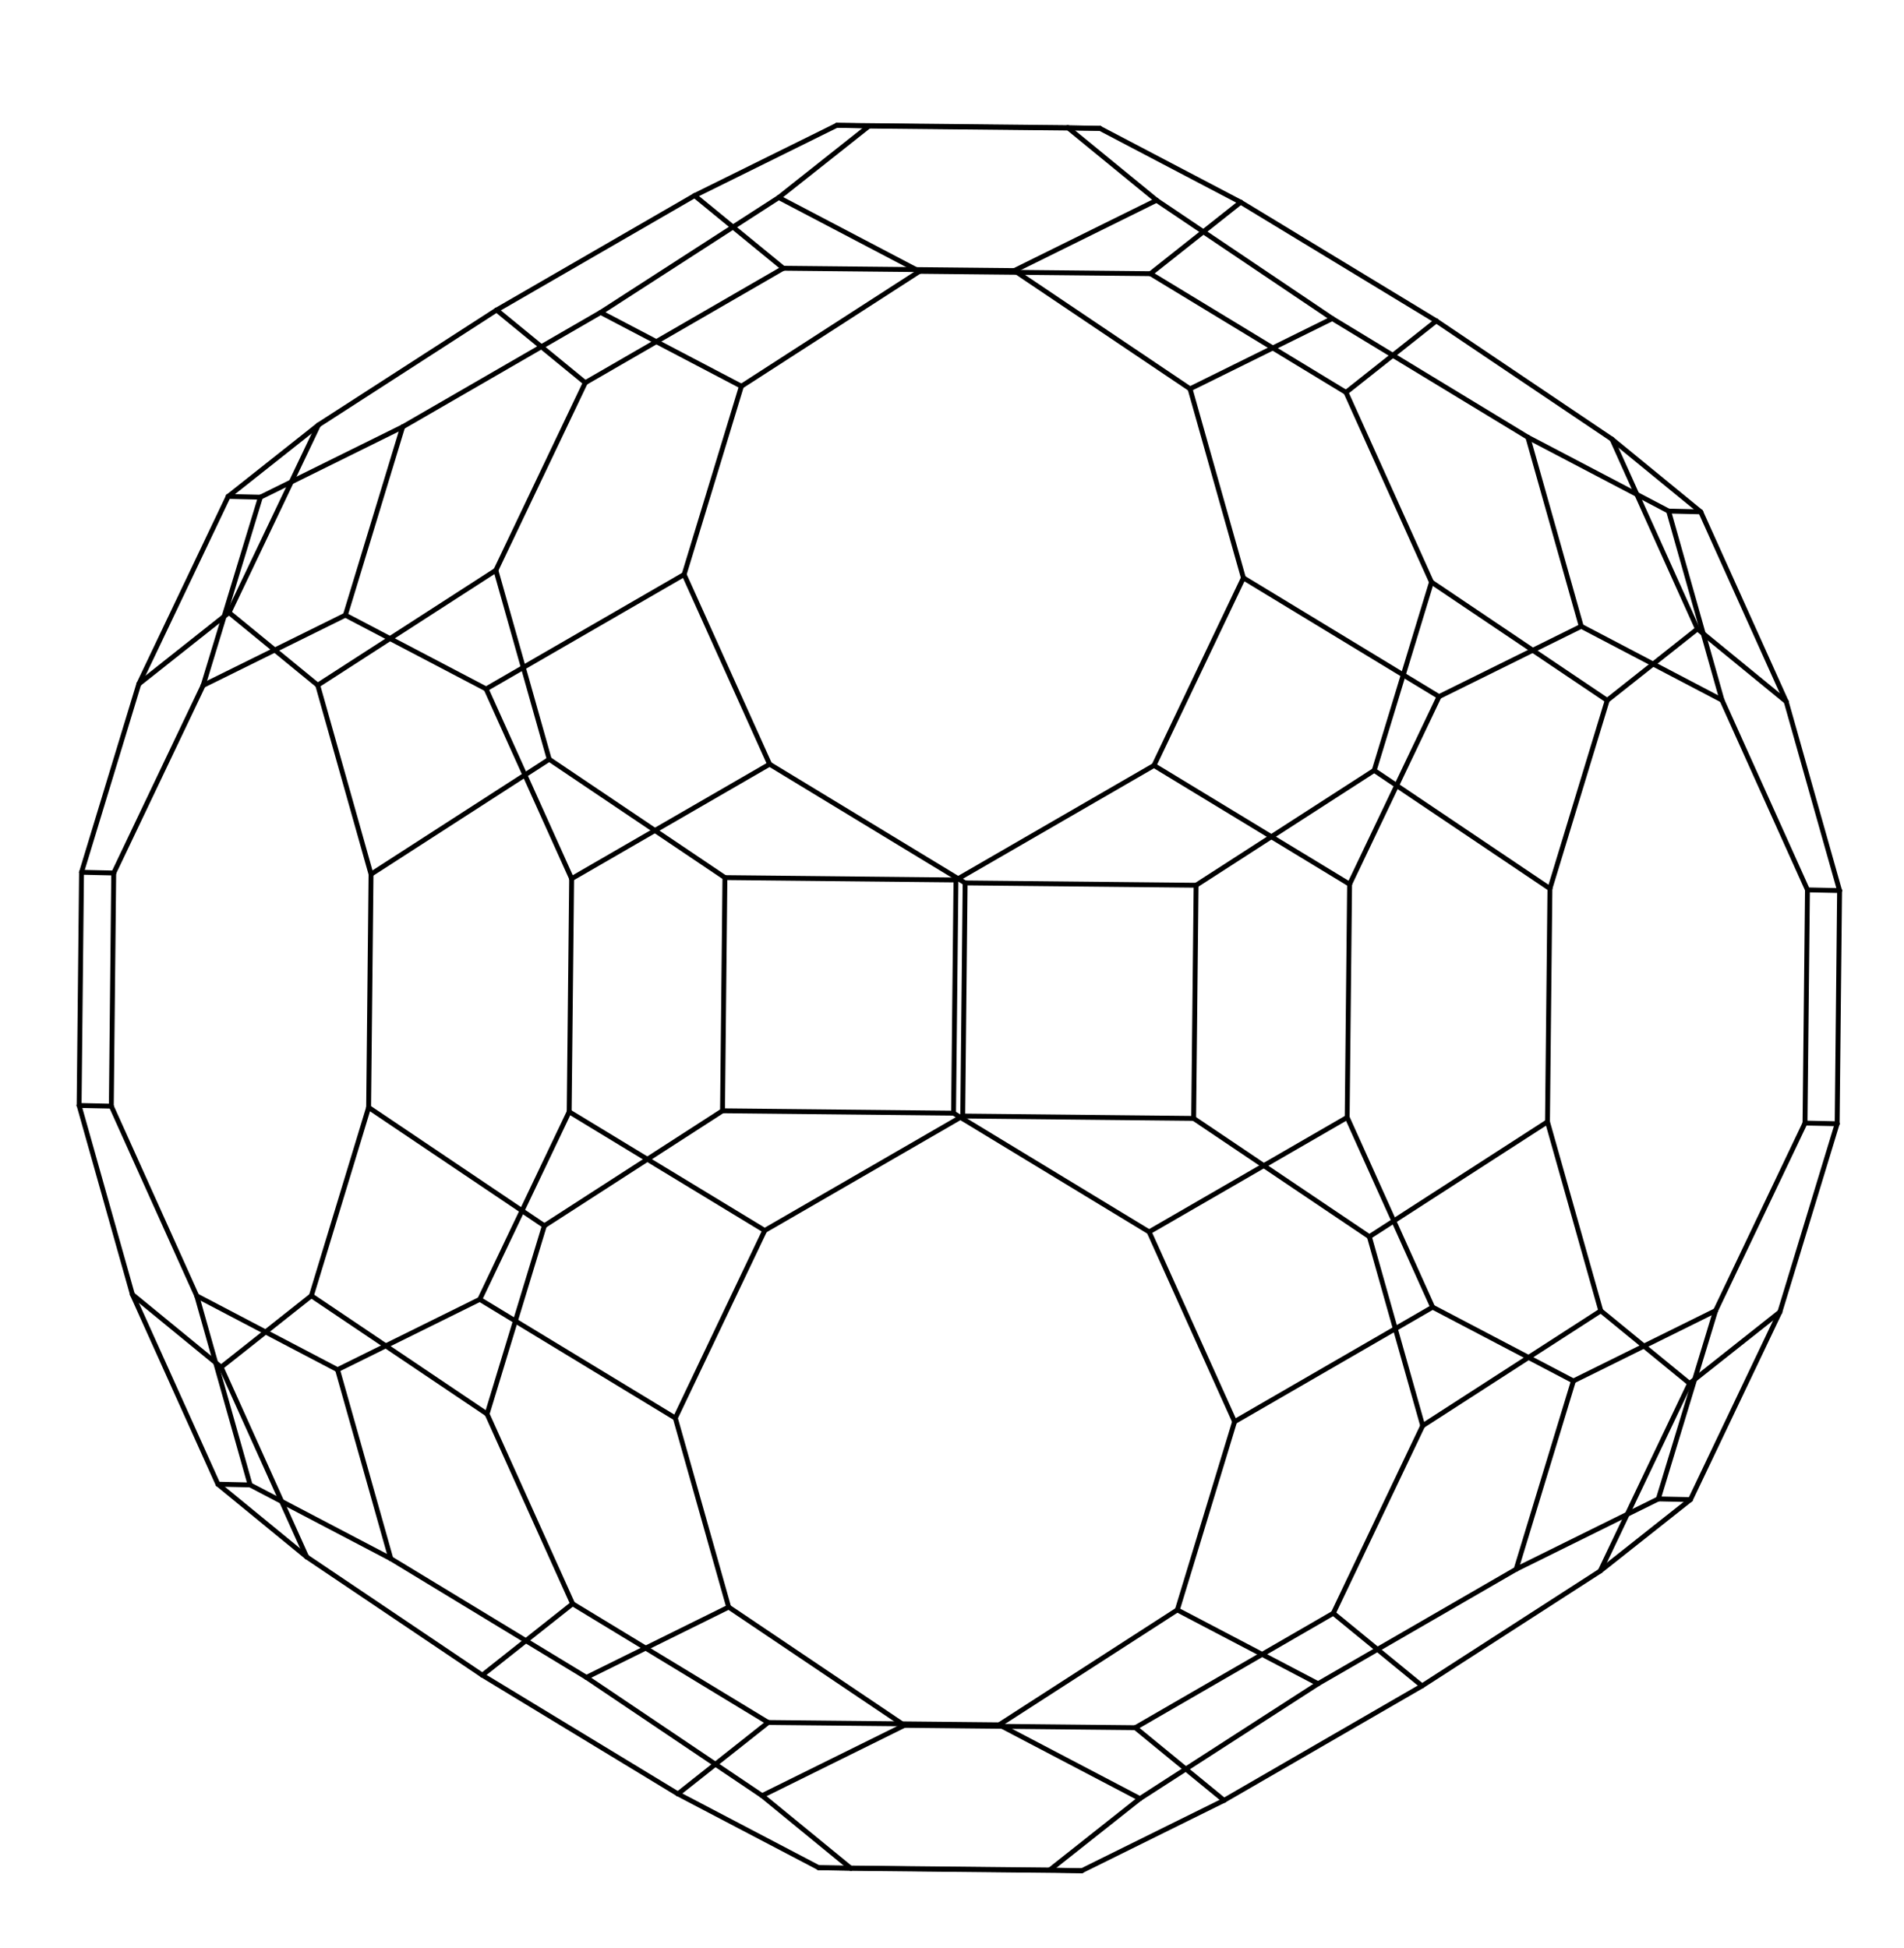 <?xml version="1.0" encoding="UTF-8"?>
<svg xmlns="http://www.w3.org/2000/svg" xmlns:xlink="http://www.w3.org/1999/xlink" width="195.25pt" height="199.75pt" viewBox="0 0 195.25 199.75" version="1.2">
<g id="surface1">
<path style="fill:none;stroke-width:5;stroke-linecap:round;stroke-linejoin:round;stroke:rgb(0%,0%,0%);stroke-opacity:1;stroke-miterlimit:10;" d="M 989.725 1086.944 L 789.192 1208.699 " transform="matrix(0.1,0,0,-0.1,0,199.243)"/>
<path style="fill:none;stroke-width:5;stroke-linecap:round;stroke-linejoin:round;stroke:rgb(0%,0%,0%);stroke-opacity:1;stroke-miterlimit:10;" d="M 1226.569 1084.552 L 989.725 1086.944 " transform="matrix(0.1,0,0,-0.1,0,199.243)"/>
<path style="fill:none;stroke-width:5;stroke-linecap:round;stroke-linejoin:round;stroke:rgb(0%,0%,0%);stroke-opacity:1;stroke-miterlimit:10;" d="M 989.725 1086.944 L 987.254 847.865 " transform="matrix(0.1,0,0,-0.1,0,199.243)"/>
<path style="fill:none;stroke-width:5;stroke-linecap:round;stroke-linejoin:round;stroke:rgb(0%,0%,0%);stroke-opacity:1;stroke-miterlimit:10;" d="M 987.254 847.865 L 1224.059 845.434 " transform="matrix(0.1,0,0,-0.1,0,199.243)"/>
<path style="fill:none;stroke-width:5;stroke-linecap:round;stroke-linejoin:round;stroke:rgb(0%,0%,0%);stroke-opacity:1;stroke-miterlimit:10;" d="M 784.212 730.463 L 987.254 847.865 " transform="matrix(0.1,0,0,-0.1,0,199.243)"/>
<path style="fill:none;stroke-width:5;stroke-linecap:round;stroke-linejoin:round;stroke:rgb(0%,0%,0%);stroke-opacity:1;stroke-miterlimit:10;" d="M 1409.221 1202.346 L 1226.569 1084.552 " transform="matrix(0.1,0,0,-0.1,0,199.243)"/>
<path style="fill:none;stroke-width:5;stroke-linecap:round;stroke-linejoin:round;stroke:rgb(0%,0%,0%);stroke-opacity:1;stroke-miterlimit:10;" d="M 1224.059 845.434 L 1226.569 1084.552 " transform="matrix(0.1,0,0,-0.1,0,199.243)"/>
<path style="fill:none;stroke-width:5;stroke-linecap:round;stroke-linejoin:round;stroke:rgb(0%,0%,0%);stroke-opacity:1;stroke-miterlimit:10;" d="M 1224.059 845.434 L 1404.241 724.11 " transform="matrix(0.1,0,0,-0.1,0,199.243)"/>
<path style="fill:none;stroke-width:5;stroke-linecap:round;stroke-linejoin:round;stroke:rgb(0%,0%,0%);stroke-opacity:1;stroke-miterlimit:10;" d="M 789.192 1208.699 L 701.552 1403.232 " transform="matrix(0.1,0,0,-0.1,0,199.243)"/>
<path style="fill:none;stroke-width:5;stroke-linecap:round;stroke-linejoin:round;stroke:rgb(0%,0%,0%);stroke-opacity:1;stroke-miterlimit:10;" d="M 586.188 1091.296 L 789.192 1208.699 " transform="matrix(0.1,0,0,-0.1,0,199.243)"/>
<path style="fill:none;stroke-width:5;stroke-linecap:round;stroke-linejoin:round;stroke:rgb(0%,0%,0%);stroke-opacity:1;stroke-miterlimit:10;" d="M 692.533 538.125 L 784.212 730.463 " transform="matrix(0.1,0,0,-0.1,0,199.243)"/>
<path style="fill:none;stroke-width:5;stroke-linecap:round;stroke-linejoin:round;stroke:rgb(0%,0%,0%);stroke-opacity:1;stroke-miterlimit:10;" d="M 784.212 730.463 L 583.679 852.218 " transform="matrix(0.1,0,0,-0.1,0,199.243)"/>
<path style="fill:none;stroke-width:5;stroke-linecap:round;stroke-linejoin:round;stroke:rgb(0%,0%,0%);stroke-opacity:1;stroke-miterlimit:10;" d="M 586.188 1091.296 L 583.679 852.218 " transform="matrix(0.1,0,0,-0.1,0,199.243)"/>
<path style="fill:none;stroke-width:5;stroke-linecap:round;stroke-linejoin:round;stroke:rgb(0%,0%,0%);stroke-opacity:1;stroke-miterlimit:10;" d="M 498.509 1285.869 L 586.188 1091.296 " transform="matrix(0.1,0,0,-0.1,0,199.243)"/>
<path style="fill:none;stroke-width:5;stroke-linecap:round;stroke-linejoin:round;stroke:rgb(0%,0%,0%);stroke-opacity:1;stroke-miterlimit:10;" d="M 583.679 852.218 L 492 659.841 " transform="matrix(0.1,0,0,-0.1,0,199.243)"/>
<path style="fill:none;stroke-width:5;stroke-linecap:round;stroke-linejoin:round;stroke:rgb(0%,0%,0%);stroke-opacity:1;stroke-miterlimit:10;" d="M 1467.961 1395.429 L 1409.221 1202.346 " transform="matrix(0.1,0,0,-0.1,0,199.243)"/>
<path style="fill:none;stroke-width:5;stroke-linecap:round;stroke-linejoin:round;stroke:rgb(0%,0%,0%);stroke-opacity:1;stroke-miterlimit:10;" d="M 1409.221 1202.346 L 1589.402 1081.101 " transform="matrix(0.1,0,0,-0.1,0,199.243)"/>
<path style="fill:none;stroke-width:5;stroke-linecap:round;stroke-linejoin:round;stroke:rgb(0%,0%,0%);stroke-opacity:1;stroke-miterlimit:10;" d="M 1404.241 724.11 L 1458.942 530.282 " transform="matrix(0.1,0,0,-0.1,0,199.243)"/>
<path style="fill:none;stroke-width:5;stroke-linecap:round;stroke-linejoin:round;stroke:rgb(0%,0%,0%);stroke-opacity:1;stroke-miterlimit:10;" d="M 1586.893 841.944 L 1404.241 724.11 " transform="matrix(0.1,0,0,-0.1,0,199.243)"/>
<path style="fill:none;stroke-width:5;stroke-linecap:round;stroke-linejoin:round;stroke:rgb(0%,0%,0%);stroke-opacity:1;stroke-miterlimit:10;" d="M 701.552 1403.232 L 760.292 1596.315 " transform="matrix(0.1,0,0,-0.1,0,199.243)"/>
<path style="fill:none;stroke-width:5;stroke-linecap:round;stroke-linejoin:round;stroke:rgb(0%,0%,0%);stroke-opacity:1;stroke-miterlimit:10;" d="M 701.552 1403.232 L 498.509 1285.869 " transform="matrix(0.1,0,0,-0.1,0,199.243)"/>
<path style="fill:none;stroke-width:5;stroke-linecap:round;stroke-linejoin:round;stroke:rgb(0%,0%,0%);stroke-opacity:1;stroke-miterlimit:10;" d="M 747.234 344.258 L 692.533 538.125 " transform="matrix(0.1,0,0,-0.1,0,199.243)"/>
<path style="fill:none;stroke-width:5;stroke-linecap:round;stroke-linejoin:round;stroke:rgb(0%,0%,0%);stroke-opacity:1;stroke-miterlimit:10;" d="M 492 659.841 L 692.533 538.125 " transform="matrix(0.1,0,0,-0.1,0,199.243)"/>
<path style="fill:none;stroke-width:5;stroke-linecap:round;stroke-linejoin:round;stroke:rgb(0%,0%,0%);stroke-opacity:1;stroke-miterlimit:10;" d="M 354.168 1361.549 L 498.509 1285.869 " transform="matrix(0.1,0,0,-0.1,0,199.243)"/>
<path style="fill:none;stroke-width:5;stroke-linecap:round;stroke-linejoin:round;stroke:rgb(0%,0%,0%);stroke-opacity:1;stroke-miterlimit:10;" d="M 492 659.841 L 346.129 587.729 " transform="matrix(0.1,0,0,-0.1,0,199.243)"/>
<path style="fill:none;stroke-width:5;stroke-linecap:round;stroke-linejoin:round;stroke:rgb(0%,0%,0%);stroke-opacity:1;stroke-miterlimit:10;" d="M 1589.402 1081.101 L 1648.143 1274.145 " transform="matrix(0.1,0,0,-0.1,0,199.243)"/>
<path style="fill:none;stroke-width:5;stroke-linecap:round;stroke-linejoin:round;stroke:rgb(0%,0%,0%);stroke-opacity:1;stroke-miterlimit:10;" d="M 1586.893 841.944 L 1589.402 1081.101 " transform="matrix(0.1,0,0,-0.1,0,199.243)"/>
<path style="fill:none;stroke-width:5;stroke-linecap:round;stroke-linejoin:round;stroke:rgb(0%,0%,0%);stroke-opacity:1;stroke-miterlimit:10;" d="M 1641.594 648.116 L 1586.893 841.944 " transform="matrix(0.1,0,0,-0.1,0,199.243)"/>
<path style="fill:none;stroke-width:5;stroke-linecap:round;stroke-linejoin:round;stroke:rgb(0%,0%,0%);stroke-opacity:1;stroke-miterlimit:10;" d="M 1380.282 1590.002 L 1467.961 1395.429 " transform="matrix(0.1,0,0,-0.1,0,199.243)"/>
<path style="fill:none;stroke-width:5;stroke-linecap:round;stroke-linejoin:round;stroke:rgb(0%,0%,0%);stroke-opacity:1;stroke-miterlimit:10;" d="M 1648.143 1274.145 L 1467.961 1395.429 " transform="matrix(0.1,0,0,-0.1,0,199.243)"/>
<path style="fill:none;stroke-width:5;stroke-linecap:round;stroke-linejoin:round;stroke:rgb(0%,0%,0%);stroke-opacity:1;stroke-miterlimit:10;" d="M 1458.942 530.282 L 1367.263 337.945 " transform="matrix(0.1,0,0,-0.1,0,199.243)"/>
<path style="fill:none;stroke-width:5;stroke-linecap:round;stroke-linejoin:round;stroke:rgb(0%,0%,0%);stroke-opacity:1;stroke-miterlimit:10;" d="M 1458.942 530.282 L 1641.594 648.116 " transform="matrix(0.1,0,0,-0.1,0,199.243)"/>
<path style="fill:none;stroke-width:5;stroke-linecap:round;stroke-linejoin:round;stroke:rgb(0%,0%,0%);stroke-opacity:1;stroke-miterlimit:10;" d="M 760.292 1596.315 L 942.905 1714.149 " transform="matrix(0.1,0,0,-0.1,0,199.243)"/>
<path style="fill:none;stroke-width:5;stroke-linecap:round;stroke-linejoin:round;stroke:rgb(0%,0%,0%);stroke-opacity:1;stroke-miterlimit:10;" d="M 615.951 1671.995 L 760.292 1596.315 " transform="matrix(0.1,0,0,-0.1,0,199.243)"/>
<path style="fill:none;stroke-width:5;stroke-linecap:round;stroke-linejoin:round;stroke:rgb(0%,0%,0%);stroke-opacity:1;stroke-miterlimit:10;" d="M 927.377 222.974 L 747.234 344.258 " transform="matrix(0.1,0,0,-0.1,0,199.243)"/>
<path style="fill:none;stroke-width:5;stroke-linecap:round;stroke-linejoin:round;stroke:rgb(0%,0%,0%);stroke-opacity:1;stroke-miterlimit:10;" d="M 747.234 344.258 L 601.364 272.146 " transform="matrix(0.1,0,0,-0.1,0,199.243)"/>
<path style="fill:none;stroke-width:5;stroke-linecap:round;stroke-linejoin:round;stroke:rgb(0%,0%,0%);stroke-opacity:1;stroke-miterlimit:10;" d="M 1648.143 1274.145 L 1740.684 1347.433 " transform="matrix(0.1,0,0,-0.1,0,199.243)"/>
<path style="fill:none;stroke-width:5;stroke-linecap:round;stroke-linejoin:round;stroke:rgb(0%,0%,0%);stroke-opacity:1;stroke-miterlimit:10;" d="M 1732.646 573.612 L 1641.594 648.116 " transform="matrix(0.1,0,0,-0.1,0,199.243)"/>
<path style="fill:none;stroke-width:5;stroke-linecap:round;stroke-linejoin:round;stroke:rgb(0%,0%,0%);stroke-opacity:1;stroke-miterlimit:10;" d="M 1179.749 1711.757 L 1380.282 1590.002 " transform="matrix(0.1,0,0,-0.1,0,199.243)"/>
<path style="fill:none;stroke-width:5;stroke-linecap:round;stroke-linejoin:round;stroke:rgb(0%,0%,0%);stroke-opacity:1;stroke-miterlimit:10;" d="M 1380.282 1590.002 L 1472.863 1663.329 " transform="matrix(0.1,0,0,-0.1,0,199.243)"/>
<path style="fill:none;stroke-width:5;stroke-linecap:round;stroke-linejoin:round;stroke:rgb(0%,0%,0%);stroke-opacity:1;stroke-miterlimit:10;" d="M 1367.263 337.945 L 1164.26 220.582 " transform="matrix(0.1,0,0,-0.1,0,199.243)"/>
<path style="fill:none;stroke-width:5;stroke-linecap:round;stroke-linejoin:round;stroke:rgb(0%,0%,0%);stroke-opacity:1;stroke-miterlimit:10;" d="M 1458.275 263.441 L 1367.263 337.945 " transform="matrix(0.1,0,0,-0.1,0,199.243)"/>
<path style="fill:none;stroke-width:5;stroke-linecap:round;stroke-linejoin:round;stroke:rgb(0%,0%,0%);stroke-opacity:1;stroke-miterlimit:10;" d="M 208.297 1289.477 L 354.168 1361.549 " transform="matrix(0.1,0,0,-0.1,0,199.243)"/>
<path style="fill:none;stroke-width:5;stroke-linecap:round;stroke-linejoin:round;stroke:rgb(0%,0%,0%);stroke-opacity:1;stroke-miterlimit:10;" d="M 354.168 1361.549 L 412.908 1554.632 " transform="matrix(0.1,0,0,-0.1,0,199.243)"/>
<path style="fill:none;stroke-width:5;stroke-linecap:round;stroke-linejoin:round;stroke:rgb(0%,0%,0%);stroke-opacity:1;stroke-miterlimit:10;" d="M 346.129 587.729 L 201.788 663.409 " transform="matrix(0.1,0,0,-0.1,0,199.243)"/>
<path style="fill:none;stroke-width:5;stroke-linecap:round;stroke-linejoin:round;stroke:rgb(0%,0%,0%);stroke-opacity:1;stroke-miterlimit:10;" d="M 400.791 393.901 L 346.129 587.729 " transform="matrix(0.1,0,0,-0.1,0,199.243)"/>
<path style="fill:none;stroke-width:5;stroke-linecap:round;stroke-linejoin:round;stroke:rgb(0%,0%,0%);stroke-opacity:1;stroke-miterlimit:10;" d="M 942.905 1714.149 L 1179.749 1711.757 " transform="matrix(0.1,0,0,-0.1,0,199.243)"/>
<path style="fill:none;stroke-width:5;stroke-linecap:round;stroke-linejoin:round;stroke:rgb(0%,0%,0%);stroke-opacity:1;stroke-miterlimit:10;" d="M 942.905 1714.149 L 798.603 1789.868 " transform="matrix(0.1,0,0,-0.1,0,199.243)"/>
<path style="fill:none;stroke-width:5;stroke-linecap:round;stroke-linejoin:round;stroke:rgb(0%,0%,0%);stroke-opacity:1;stroke-miterlimit:10;" d="M 1164.26 220.582 L 927.377 222.974 " transform="matrix(0.1,0,0,-0.1,0,199.243)"/>
<path style="fill:none;stroke-width:5;stroke-linecap:round;stroke-linejoin:round;stroke:rgb(0%,0%,0%);stroke-opacity:1;stroke-miterlimit:10;" d="M 781.545 150.862 L 927.377 222.974 " transform="matrix(0.1,0,0,-0.1,0,199.243)"/>
<path style="fill:none;stroke-width:5;stroke-linecap:round;stroke-linejoin:round;stroke:rgb(0%,0%,0%);stroke-opacity:1;stroke-miterlimit:10;" d="M 1272.29 1785.045 L 1179.749 1711.757 " transform="matrix(0.1,0,0,-0.1,0,199.243)"/>
<path style="fill:none;stroke-width:5;stroke-linecap:round;stroke-linejoin:round;stroke:rgb(0%,0%,0%);stroke-opacity:1;stroke-miterlimit:10;" d="M 1164.26 220.582 L 1255.233 146.039 " transform="matrix(0.1,0,0,-0.1,0,199.243)"/>
<path style="fill:none;stroke-width:5;stroke-linecap:round;stroke-linejoin:round;stroke:rgb(0%,0%,0%);stroke-opacity:1;stroke-miterlimit:10;" d="M 615.951 1671.995 L 412.908 1554.632 " transform="matrix(0.1,0,0,-0.1,0,199.243)"/>
<path style="fill:none;stroke-width:5;stroke-linecap:round;stroke-linejoin:round;stroke:rgb(0%,0%,0%);stroke-opacity:1;stroke-miterlimit:10;" d="M 798.603 1789.868 L 615.951 1671.995 " transform="matrix(0.1,0,0,-0.1,0,199.243)"/>
<path style="fill:none;stroke-width:5;stroke-linecap:round;stroke-linejoin:round;stroke:rgb(0%,0%,0%);stroke-opacity:1;stroke-miterlimit:10;" d="M 601.364 272.146 L 781.545 150.862 " transform="matrix(0.1,0,0,-0.1,0,199.243)"/>
<path style="fill:none;stroke-width:5;stroke-linecap:round;stroke-linejoin:round;stroke:rgb(0%,0%,0%);stroke-opacity:1;stroke-miterlimit:10;" d="M 400.791 393.901 L 601.364 272.146 " transform="matrix(0.1,0,0,-0.1,0,199.243)"/>
<path style="fill:none;stroke-width:5;stroke-linecap:round;stroke-linejoin:round;stroke:rgb(0%,0%,0%);stroke-opacity:1;stroke-miterlimit:10;" d="M 412.908 1554.632 L 267.037 1482.52 " transform="matrix(0.1,0,0,-0.1,0,199.243)"/>
<path style="fill:none;stroke-width:5;stroke-linecap:round;stroke-linejoin:round;stroke:rgb(0%,0%,0%);stroke-opacity:1;stroke-miterlimit:10;" d="M 256.489 469.542 L 400.791 393.901 " transform="matrix(0.1,0,0,-0.1,0,199.243)"/>
<path style="fill:none;stroke-width:5;stroke-linecap:round;stroke-linejoin:round;stroke:rgb(0%,0%,0%);stroke-opacity:1;stroke-miterlimit:10;" d="M 116.618 1097.1 L 208.297 1289.477 " transform="matrix(0.1,0,0,-0.1,0,199.243)"/>
<path style="fill:none;stroke-width:5;stroke-linecap:round;stroke-linejoin:round;stroke:rgb(0%,0%,0%);stroke-opacity:1;stroke-miterlimit:10;" d="M 267.037 1482.52 L 208.297 1289.477 " transform="matrix(0.1,0,0,-0.1,0,199.243)"/>
<path style="fill:none;stroke-width:5;stroke-linecap:round;stroke-linejoin:round;stroke:rgb(0%,0%,0%);stroke-opacity:1;stroke-miterlimit:10;" d="M 201.788 663.409 L 114.148 857.982 " transform="matrix(0.1,0,0,-0.1,0,199.243)"/>
<path style="fill:none;stroke-width:5;stroke-linecap:round;stroke-linejoin:round;stroke:rgb(0%,0%,0%);stroke-opacity:1;stroke-miterlimit:10;" d="M 201.788 663.409 L 256.489 469.542 " transform="matrix(0.1,0,0,-0.1,0,199.243)"/>
<path style="fill:none;stroke-width:5;stroke-linecap:round;stroke-linejoin:round;stroke:rgb(0%,0%,0%);stroke-opacity:1;stroke-miterlimit:10;" d="M 891.144 1863.156 L 798.603 1789.868 " transform="matrix(0.1,0,0,-0.1,0,199.243)"/>
<path style="fill:none;stroke-width:5;stroke-linecap:round;stroke-linejoin:round;stroke:rgb(0%,0%,0%);stroke-opacity:1;stroke-miterlimit:10;" d="M 781.545 150.862 L 872.558 76.319 " transform="matrix(0.1,0,0,-0.1,0,199.243)"/>
<path style="fill:none;stroke-width:5;stroke-linecap:round;stroke-linejoin:round;stroke:rgb(0%,0%,0%);stroke-opacity:1;stroke-miterlimit:10;" d="M 1740.684 1347.433 L 1831.697 1272.929 " transform="matrix(0.1,0,0,-0.1,0,199.243)"/>
<path style="fill:none;stroke-width:5;stroke-linecap:round;stroke-linejoin:round;stroke:rgb(0%,0%,0%);stroke-opacity:1;stroke-miterlimit:10;" d="M 1653.044 1542.005 L 1740.684 1347.433 " transform="matrix(0.1,0,0,-0.1,0,199.243)"/>
<path style="fill:none;stroke-width:5;stroke-linecap:round;stroke-linejoin:round;stroke:rgb(0%,0%,0%);stroke-opacity:1;stroke-miterlimit:10;" d="M 1825.187 646.861 L 1732.646 573.612 " transform="matrix(0.1,0,0,-0.1,0,199.243)"/>
<path style="fill:none;stroke-width:5;stroke-linecap:round;stroke-linejoin:round;stroke:rgb(0%,0%,0%);stroke-opacity:1;stroke-miterlimit:10;" d="M 1732.646 573.612 L 1640.967 381.236 " transform="matrix(0.1,0,0,-0.1,0,199.243)"/>
<path style="fill:none;stroke-width:5;stroke-linecap:round;stroke-linejoin:round;stroke:rgb(0%,0%,0%);stroke-opacity:1;stroke-miterlimit:10;" d="M 1472.863 1663.329 L 1272.29 1785.045 " transform="matrix(0.1,0,0,-0.1,0,199.243)"/>
<path style="fill:none;stroke-width:5;stroke-linecap:round;stroke-linejoin:round;stroke:rgb(0%,0%,0%);stroke-opacity:1;stroke-miterlimit:10;" d="M 1653.044 1542.005 L 1472.863 1663.329 " transform="matrix(0.1,0,0,-0.1,0,199.243)"/>
<path style="fill:none;stroke-width:5;stroke-linecap:round;stroke-linejoin:round;stroke:rgb(0%,0%,0%);stroke-opacity:1;stroke-miterlimit:10;" d="M 1458.275 263.441 L 1640.967 381.236 " transform="matrix(0.1,0,0,-0.1,0,199.243)"/>
<path style="fill:none;stroke-width:5;stroke-linecap:round;stroke-linejoin:round;stroke:rgb(0%,0%,0%);stroke-opacity:1;stroke-miterlimit:10;" d="M 1255.233 146.039 L 1458.275 263.441 " transform="matrix(0.1,0,0,-0.1,0,199.243)"/>
<path style="fill:none;stroke-width:5;stroke-linecap:round;stroke-linejoin:round;stroke:rgb(0%,0%,0%);stroke-opacity:1;stroke-miterlimit:10;" d="M 1272.29 1785.045 L 1127.988 1860.764 " transform="matrix(0.1,0,0,-0.1,0,199.243)"/>
<path style="fill:none;stroke-width:5;stroke-linecap:round;stroke-linejoin:round;stroke:rgb(0%,0%,0%);stroke-opacity:1;stroke-miterlimit:10;" d="M 1109.362 73.888 L 1255.233 146.039 " transform="matrix(0.1,0,0,-0.1,0,199.243)"/>
<path style="fill:none;stroke-width:5;stroke-linecap:round;stroke-linejoin:round;stroke:rgb(0%,0%,0%);stroke-opacity:1;stroke-miterlimit:10;" d="M 114.148 857.982 L 116.618 1097.1 " transform="matrix(0.1,0,0,-0.1,0,199.243)"/>
<path style="fill:none;stroke-width:5;stroke-linecap:round;stroke-linejoin:round;stroke:rgb(0%,0%,0%);stroke-opacity:1;stroke-miterlimit:10;" d="M 116.618 1097.1 L 83.601 1097.845 " transform="matrix(0.1,0,0,-0.1,0,199.243)"/>
<path style="fill:none;stroke-width:5;stroke-linecap:round;stroke-linejoin:round;stroke:rgb(0%,0%,0%);stroke-opacity:1;stroke-miterlimit:10;" d="M 81.131 858.688 L 114.148 857.982 " transform="matrix(0.1,0,0,-0.1,0,199.243)"/>
<path style="fill:none;stroke-width:5;stroke-linecap:round;stroke-linejoin:round;stroke:rgb(0%,0%,0%);stroke-opacity:1;stroke-miterlimit:10;" d="M 1744.056 1467.502 L 1653.044 1542.005 " transform="matrix(0.1,0,0,-0.1,0,199.243)"/>
<path style="fill:none;stroke-width:5;stroke-linecap:round;stroke-linejoin:round;stroke:rgb(0%,0%,0%);stroke-opacity:1;stroke-miterlimit:10;" d="M 1640.967 381.236 L 1733.508 454.485 " transform="matrix(0.1,0,0,-0.1,0,199.243)"/>
<path style="fill:none;stroke-width:5;stroke-linecap:round;stroke-linejoin:round;stroke:rgb(0%,0%,0%);stroke-opacity:1;stroke-miterlimit:10;" d="M 267.037 1482.52 L 234.02 1483.304 " transform="matrix(0.1,0,0,-0.1,0,199.243)"/>
<path style="fill:none;stroke-width:5;stroke-linecap:round;stroke-linejoin:round;stroke:rgb(0%,0%,0%);stroke-opacity:1;stroke-miterlimit:10;" d="M 223.472 470.287 L 256.489 469.542 " transform="matrix(0.1,0,0,-0.1,0,199.243)"/>
<path style="fill:none;stroke-width:5;stroke-linecap:round;stroke-linejoin:round;stroke:rgb(0%,0%,0%);stroke-opacity:1;stroke-miterlimit:10;" d="M 858.167 1863.94 L 891.144 1863.156 " transform="matrix(0.1,0,0,-0.1,0,199.243)"/>
<path style="fill:none;stroke-width:5;stroke-linecap:round;stroke-linejoin:round;stroke:rgb(0%,0%,0%);stroke-opacity:1;stroke-miterlimit:10;" d="M 891.144 1863.156 L 1127.988 1860.764 " transform="matrix(0.1,0,0,-0.1,0,199.243)"/>
<path style="fill:none;stroke-width:5;stroke-linecap:round;stroke-linejoin:round;stroke:rgb(0%,0%,0%);stroke-opacity:1;stroke-miterlimit:10;" d="M 872.558 76.319 L 839.58 76.985 " transform="matrix(0.1,0,0,-0.1,0,199.243)"/>
<path style="fill:none;stroke-width:5;stroke-linecap:round;stroke-linejoin:round;stroke:rgb(0%,0%,0%);stroke-opacity:1;stroke-miterlimit:10;" d="M 1109.362 73.888 L 872.558 76.319 " transform="matrix(0.1,0,0,-0.1,0,199.243)"/>
<path style="fill:none;stroke-width:5;stroke-linecap:round;stroke-linejoin:round;stroke:rgb(0%,0%,0%);stroke-opacity:1;stroke-miterlimit:10;" d="M 1831.697 1272.929 L 1886.437 1079.101 " transform="matrix(0.1,0,0,-0.1,0,199.243)"/>
<path style="fill:none;stroke-width:5;stroke-linecap:round;stroke-linejoin:round;stroke:rgb(0%,0%,0%);stroke-opacity:1;stroke-miterlimit:10;" d="M 1831.697 1272.929 L 1744.056 1467.502 " transform="matrix(0.1,0,0,-0.1,0,199.243)"/>
<path style="fill:none;stroke-width:5;stroke-linecap:round;stroke-linejoin:round;stroke:rgb(0%,0%,0%);stroke-opacity:1;stroke-miterlimit:10;" d="M 1883.967 839.944 L 1825.187 646.861 " transform="matrix(0.1,0,0,-0.1,0,199.243)"/>
<path style="fill:none;stroke-width:5;stroke-linecap:round;stroke-linejoin:round;stroke:rgb(0%,0%,0%);stroke-opacity:1;stroke-miterlimit:10;" d="M 1733.508 454.485 L 1825.187 646.861 " transform="matrix(0.1,0,0,-0.1,0,199.243)"/>
<path style="fill:none;stroke-width:5;stroke-linecap:round;stroke-linejoin:round;stroke:rgb(0%,0%,0%);stroke-opacity:1;stroke-miterlimit:10;" d="M 1127.988 1860.764 L 1095.01 1861.509 " transform="matrix(0.1,0,0,-0.1,0,199.243)"/>
<path style="fill:none;stroke-width:5;stroke-linecap:round;stroke-linejoin:round;stroke:rgb(0%,0%,0%);stroke-opacity:1;stroke-miterlimit:10;" d="M 1076.424 74.593 L 1109.362 73.888 " transform="matrix(0.1,0,0,-0.1,0,199.243)"/>
<path style="fill:none;stroke-width:5;stroke-linecap:round;stroke-linejoin:round;stroke:rgb(0%,0%,0%);stroke-opacity:1;stroke-miterlimit:10;" d="M 1711.118 1468.286 L 1744.056 1467.502 " transform="matrix(0.1,0,0,-0.1,0,199.243)"/>
<path style="fill:none;stroke-width:5;stroke-linecap:round;stroke-linejoin:round;stroke:rgb(0%,0%,0%);stroke-opacity:1;stroke-miterlimit:10;" d="M 1733.508 454.485 L 1700.57 455.19 " transform="matrix(0.1,0,0,-0.1,0,199.243)"/>
<path style="fill:none;stroke-width:5;stroke-linecap:round;stroke-linejoin:round;stroke:rgb(0%,0%,0%);stroke-opacity:1;stroke-miterlimit:10;" d="M 83.601 1097.845 L 81.131 858.688 " transform="matrix(0.1,0,0,-0.1,0,199.243)"/>
<path style="fill:none;stroke-width:5;stroke-linecap:round;stroke-linejoin:round;stroke:rgb(0%,0%,0%);stroke-opacity:1;stroke-miterlimit:10;" d="M 142.342 1290.927 L 83.601 1097.845 " transform="matrix(0.1,0,0,-0.1,0,199.243)"/>
<path style="fill:none;stroke-width:5;stroke-linecap:round;stroke-linejoin:round;stroke:rgb(0%,0%,0%);stroke-opacity:1;stroke-miterlimit:10;" d="M 81.131 858.688 L 135.793 664.821 " transform="matrix(0.1,0,0,-0.1,0,199.243)"/>
<path style="fill:none;stroke-width:5;stroke-linecap:round;stroke-linejoin:round;stroke:rgb(0%,0%,0%);stroke-opacity:1;stroke-miterlimit:10;" d="M 1886.437 1079.101 L 1883.967 839.944 " transform="matrix(0.1,0,0,-0.1,0,199.243)"/>
<path style="fill:none;stroke-width:5;stroke-linecap:round;stroke-linejoin:round;stroke:rgb(0%,0%,0%);stroke-opacity:1;stroke-miterlimit:10;" d="M 1853.499 1079.807 L 1886.437 1079.101 " transform="matrix(0.1,0,0,-0.1,0,199.243)"/>
<path style="fill:none;stroke-width:5;stroke-linecap:round;stroke-linejoin:round;stroke:rgb(0%,0%,0%);stroke-opacity:1;stroke-miterlimit:10;" d="M 1883.967 839.944 L 1850.989 840.65 " transform="matrix(0.1,0,0,-0.1,0,199.243)"/>
<path style="fill:none;stroke-width:5;stroke-linecap:round;stroke-linejoin:round;stroke:rgb(0%,0%,0%);stroke-opacity:1;stroke-miterlimit:10;" d="M 234.02 1483.304 L 326.562 1556.593 " transform="matrix(0.1,0,0,-0.1,0,199.243)"/>
<path style="fill:none;stroke-width:5;stroke-linecap:round;stroke-linejoin:round;stroke:rgb(0%,0%,0%);stroke-opacity:1;stroke-miterlimit:10;" d="M 142.342 1290.927 L 234.02 1483.304 " transform="matrix(0.1,0,0,-0.1,0,199.243)"/>
<path style="fill:none;stroke-width:5;stroke-linecap:round;stroke-linejoin:round;stroke:rgb(0%,0%,0%);stroke-opacity:1;stroke-miterlimit:10;" d="M 314.445 395.744 L 223.472 470.287 " transform="matrix(0.1,0,0,-0.1,0,199.243)"/>
<path style="fill:none;stroke-width:5;stroke-linecap:round;stroke-linejoin:round;stroke:rgb(0%,0%,0%);stroke-opacity:1;stroke-miterlimit:10;" d="M 223.472 470.287 L 135.793 664.821 " transform="matrix(0.1,0,0,-0.1,0,199.243)"/>
<path style="fill:none;stroke-width:5;stroke-linecap:round;stroke-linejoin:round;stroke:rgb(0%,0%,0%);stroke-opacity:1;stroke-miterlimit:10;" d="M 712.296 1791.829 L 858.167 1863.94 " transform="matrix(0.1,0,0,-0.1,0,199.243)"/>
<path style="fill:none;stroke-width:5;stroke-linecap:round;stroke-linejoin:round;stroke:rgb(0%,0%,0%);stroke-opacity:1;stroke-miterlimit:10;" d="M 1095.01 1861.509 L 858.167 1863.94 " transform="matrix(0.1,0,0,-0.1,0,199.243)"/>
<path style="fill:none;stroke-width:5;stroke-linecap:round;stroke-linejoin:round;stroke:rgb(0%,0%,0%);stroke-opacity:1;stroke-miterlimit:10;" d="M 839.58 76.985 L 695.199 152.666 " transform="matrix(0.1,0,0,-0.1,0,199.243)"/>
<path style="fill:none;stroke-width:5;stroke-linecap:round;stroke-linejoin:round;stroke:rgb(0%,0%,0%);stroke-opacity:1;stroke-miterlimit:10;" d="M 839.58 76.985 L 1076.424 74.593 " transform="matrix(0.1,0,0,-0.1,0,199.243)"/>
<path style="fill:none;stroke-width:5;stroke-linecap:round;stroke-linejoin:round;stroke:rgb(0%,0%,0%);stroke-opacity:1;stroke-miterlimit:10;" d="M 234.844 1364.216 L 142.342 1290.927 " transform="matrix(0.1,0,0,-0.1,0,199.243)"/>
<path style="fill:none;stroke-width:5;stroke-linecap:round;stroke-linejoin:round;stroke:rgb(0%,0%,0%);stroke-opacity:1;stroke-miterlimit:10;" d="M 135.793 664.821 L 226.766 590.317 " transform="matrix(0.1,0,0,-0.1,0,199.243)"/>
<path style="fill:none;stroke-width:5;stroke-linecap:round;stroke-linejoin:round;stroke:rgb(0%,0%,0%);stroke-opacity:1;stroke-miterlimit:10;" d="M 1095.01 1861.509 L 1186.023 1787.045 " transform="matrix(0.1,0,0,-0.1,0,199.243)"/>
<path style="fill:none;stroke-width:5;stroke-linecap:round;stroke-linejoin:round;stroke:rgb(0%,0%,0%);stroke-opacity:1;stroke-miterlimit:10;" d="M 1168.965 147.843 L 1076.424 74.593 " transform="matrix(0.1,0,0,-0.1,0,199.243)"/>
<path style="fill:none;stroke-width:5;stroke-linecap:round;stroke-linejoin:round;stroke:rgb(0%,0%,0%);stroke-opacity:1;stroke-miterlimit:10;" d="M 1566.816 1543.966 L 1711.118 1468.286 " transform="matrix(0.1,0,0,-0.1,0,199.243)"/>
<path style="fill:none;stroke-width:5;stroke-linecap:round;stroke-linejoin:round;stroke:rgb(0%,0%,0%);stroke-opacity:1;stroke-miterlimit:10;" d="M 1711.118 1468.286 L 1765.859 1274.419 " transform="matrix(0.1,0,0,-0.1,0,199.243)"/>
<path style="fill:none;stroke-width:5;stroke-linecap:round;stroke-linejoin:round;stroke:rgb(0%,0%,0%);stroke-opacity:1;stroke-miterlimit:10;" d="M 1700.57 455.19 L 1554.738 383.079 " transform="matrix(0.1,0,0,-0.1,0,199.243)"/>
<path style="fill:none;stroke-width:5;stroke-linecap:round;stroke-linejoin:round;stroke:rgb(0%,0%,0%);stroke-opacity:1;stroke-miterlimit:10;" d="M 1759.31 648.312 L 1700.57 455.19 " transform="matrix(0.1,0,0,-0.1,0,199.243)"/>
<path style="fill:none;stroke-width:5;stroke-linecap:round;stroke-linejoin:round;stroke:rgb(0%,0%,0%);stroke-opacity:1;stroke-miterlimit:10;" d="M 326.562 1556.593 L 509.253 1674.465 " transform="matrix(0.1,0,0,-0.1,0,199.243)"/>
<path style="fill:none;stroke-width:5;stroke-linecap:round;stroke-linejoin:round;stroke:rgb(0%,0%,0%);stroke-opacity:1;stroke-miterlimit:10;" d="M 326.562 1556.593 L 234.844 1364.216 " transform="matrix(0.1,0,0,-0.1,0,199.243)"/>
<path style="fill:none;stroke-width:5;stroke-linecap:round;stroke-linejoin:round;stroke:rgb(0%,0%,0%);stroke-opacity:1;stroke-miterlimit:10;" d="M 494.627 274.421 L 314.445 395.744 " transform="matrix(0.1,0,0,-0.1,0,199.243)"/>
<path style="fill:none;stroke-width:5;stroke-linecap:round;stroke-linejoin:round;stroke:rgb(0%,0%,0%);stroke-opacity:1;stroke-miterlimit:10;" d="M 226.766 590.317 L 314.445 395.744 " transform="matrix(0.1,0,0,-0.1,0,199.243)"/>
<path style="fill:none;stroke-width:5;stroke-linecap:round;stroke-linejoin:round;stroke:rgb(0%,0%,0%);stroke-opacity:1;stroke-miterlimit:10;" d="M 1853.499 1079.807 L 1765.859 1274.419 " transform="matrix(0.1,0,0,-0.1,0,199.243)"/>
<path style="fill:none;stroke-width:5;stroke-linecap:round;stroke-linejoin:round;stroke:rgb(0%,0%,0%);stroke-opacity:1;stroke-miterlimit:10;" d="M 1850.989 840.65 L 1853.499 1079.807 " transform="matrix(0.1,0,0,-0.1,0,199.243)"/>
<path style="fill:none;stroke-width:5;stroke-linecap:round;stroke-linejoin:round;stroke:rgb(0%,0%,0%);stroke-opacity:1;stroke-miterlimit:10;" d="M 1759.31 648.312 L 1850.989 840.65 " transform="matrix(0.1,0,0,-0.1,0,199.243)"/>
<path style="fill:none;stroke-width:5;stroke-linecap:round;stroke-linejoin:round;stroke:rgb(0%,0%,0%);stroke-opacity:1;stroke-miterlimit:10;" d="M 509.253 1674.465 L 712.296 1791.829 " transform="matrix(0.1,0,0,-0.1,0,199.243)"/>
<path style="fill:none;stroke-width:5;stroke-linecap:round;stroke-linejoin:round;stroke:rgb(0%,0%,0%);stroke-opacity:1;stroke-miterlimit:10;" d="M 712.296 1791.829 L 803.269 1717.325 " transform="matrix(0.1,0,0,-0.1,0,199.243)"/>
<path style="fill:none;stroke-width:5;stroke-linecap:round;stroke-linejoin:round;stroke:rgb(0%,0%,0%);stroke-opacity:1;stroke-miterlimit:10;" d="M 695.199 152.666 L 494.627 274.421 " transform="matrix(0.1,0,0,-0.1,0,199.243)"/>
<path style="fill:none;stroke-width:5;stroke-linecap:round;stroke-linejoin:round;stroke:rgb(0%,0%,0%);stroke-opacity:1;stroke-miterlimit:10;" d="M 787.741 225.915 L 695.199 152.666 " transform="matrix(0.1,0,0,-0.1,0,199.243)"/>
<path style="fill:none;stroke-width:5;stroke-linecap:round;stroke-linejoin:round;stroke:rgb(0%,0%,0%);stroke-opacity:1;stroke-miterlimit:10;" d="M 600.187 1599.922 L 509.253 1674.465 " transform="matrix(0.1,0,0,-0.1,0,199.243)"/>
<path style="fill:none;stroke-width:5;stroke-linecap:round;stroke-linejoin:round;stroke:rgb(0%,0%,0%);stroke-opacity:1;stroke-miterlimit:10;" d="M 494.627 274.421 L 587.169 347.67 " transform="matrix(0.1,0,0,-0.1,0,199.243)"/>
<path style="fill:none;stroke-width:5;stroke-linecap:round;stroke-linejoin:round;stroke:rgb(0%,0%,0%);stroke-opacity:1;stroke-miterlimit:10;" d="M 325.817 1289.712 L 234.844 1364.216 " transform="matrix(0.1,0,0,-0.1,0,199.243)"/>
<path style="fill:none;stroke-width:5;stroke-linecap:round;stroke-linejoin:round;stroke:rgb(0%,0%,0%);stroke-opacity:1;stroke-miterlimit:10;" d="M 226.766 590.317 L 319.308 663.566 " transform="matrix(0.1,0,0,-0.1,0,199.243)"/>
<path style="fill:none;stroke-width:5;stroke-linecap:round;stroke-linejoin:round;stroke:rgb(0%,0%,0%);stroke-opacity:1;stroke-miterlimit:10;" d="M 1186.023 1787.045 L 1366.244 1665.721 " transform="matrix(0.1,0,0,-0.1,0,199.243)"/>
<path style="fill:none;stroke-width:5;stroke-linecap:round;stroke-linejoin:round;stroke:rgb(0%,0%,0%);stroke-opacity:1;stroke-miterlimit:10;" d="M 1040.152 1714.933 L 1186.023 1787.045 " transform="matrix(0.1,0,0,-0.1,0,199.243)"/>
<path style="fill:none;stroke-width:5;stroke-linecap:round;stroke-linejoin:round;stroke:rgb(0%,0%,0%);stroke-opacity:1;stroke-miterlimit:10;" d="M 1351.657 265.676 L 1168.965 147.843 " transform="matrix(0.1,0,0,-0.1,0,199.243)"/>
<path style="fill:none;stroke-width:5;stroke-linecap:round;stroke-linejoin:round;stroke:rgb(0%,0%,0%);stroke-opacity:1;stroke-miterlimit:10;" d="M 1168.965 147.843 L 1024.624 223.523 " transform="matrix(0.1,0,0,-0.1,0,199.243)"/>
<path style="fill:none;stroke-width:5;stroke-linecap:round;stroke-linejoin:round;stroke:rgb(0%,0%,0%);stroke-opacity:1;stroke-miterlimit:10;" d="M 1765.859 1274.419 L 1621.517 1350.099 " transform="matrix(0.1,0,0,-0.1,0,199.243)"/>
<path style="fill:none;stroke-width:5;stroke-linecap:round;stroke-linejoin:round;stroke:rgb(0%,0%,0%);stroke-opacity:1;stroke-miterlimit:10;" d="M 1613.479 576.161 L 1759.31 648.312 " transform="matrix(0.1,0,0,-0.1,0,199.243)"/>
<path style="fill:none;stroke-width:5;stroke-linecap:round;stroke-linejoin:round;stroke:rgb(0%,0%,0%);stroke-opacity:1;stroke-miterlimit:10;" d="M 1366.244 1665.721 L 1566.816 1543.966 " transform="matrix(0.1,0,0,-0.1,0,199.243)"/>
<path style="fill:none;stroke-width:5;stroke-linecap:round;stroke-linejoin:round;stroke:rgb(0%,0%,0%);stroke-opacity:1;stroke-miterlimit:10;" d="M 1621.517 1350.099 L 1566.816 1543.966 " transform="matrix(0.1,0,0,-0.1,0,199.243)"/>
<path style="fill:none;stroke-width:5;stroke-linecap:round;stroke-linejoin:round;stroke:rgb(0%,0%,0%);stroke-opacity:1;stroke-miterlimit:10;" d="M 1554.738 383.079 L 1351.657 265.676 " transform="matrix(0.1,0,0,-0.1,0,199.243)"/>
<path style="fill:none;stroke-width:5;stroke-linecap:round;stroke-linejoin:round;stroke:rgb(0%,0%,0%);stroke-opacity:1;stroke-miterlimit:10;" d="M 1554.738 383.079 L 1613.479 576.161 " transform="matrix(0.1,0,0,-0.1,0,199.243)"/>
<path style="fill:none;stroke-width:5;stroke-linecap:round;stroke-linejoin:round;stroke:rgb(0%,0%,0%);stroke-opacity:1;stroke-miterlimit:10;" d="M 1366.244 1665.721 L 1220.373 1593.648 " transform="matrix(0.1,0,0,-0.1,0,199.243)"/>
<path style="fill:none;stroke-width:5;stroke-linecap:round;stroke-linejoin:round;stroke:rgb(0%,0%,0%);stroke-opacity:1;stroke-miterlimit:10;" d="M 1207.315 341.356 L 1351.657 265.676 " transform="matrix(0.1,0,0,-0.1,0,199.243)"/>
<path style="fill:none;stroke-width:5;stroke-linecap:round;stroke-linejoin:round;stroke:rgb(0%,0%,0%);stroke-opacity:1;stroke-miterlimit:10;" d="M 803.269 1717.325 L 600.187 1599.922 " transform="matrix(0.1,0,0,-0.1,0,199.243)"/>
<path style="fill:none;stroke-width:5;stroke-linecap:round;stroke-linejoin:round;stroke:rgb(0%,0%,0%);stroke-opacity:1;stroke-miterlimit:10;" d="M 1040.152 1714.933 L 803.269 1717.325 " transform="matrix(0.1,0,0,-0.1,0,199.243)"/>
<path style="fill:none;stroke-width:5;stroke-linecap:round;stroke-linejoin:round;stroke:rgb(0%,0%,0%);stroke-opacity:1;stroke-miterlimit:10;" d="M 787.741 225.915 L 1024.624 223.523 " transform="matrix(0.1,0,0,-0.1,0,199.243)"/>
<path style="fill:none;stroke-width:5;stroke-linecap:round;stroke-linejoin:round;stroke:rgb(0%,0%,0%);stroke-opacity:1;stroke-miterlimit:10;" d="M 587.169 347.67 L 787.741 225.915 " transform="matrix(0.1,0,0,-0.1,0,199.243)"/>
<path style="fill:none;stroke-width:5;stroke-linecap:round;stroke-linejoin:round;stroke:rgb(0%,0%,0%);stroke-opacity:1;stroke-miterlimit:10;" d="M 1220.373 1593.648 L 1040.152 1714.933 " transform="matrix(0.1,0,0,-0.1,0,199.243)"/>
<path style="fill:none;stroke-width:5;stroke-linecap:round;stroke-linejoin:round;stroke:rgb(0%,0%,0%);stroke-opacity:1;stroke-miterlimit:10;" d="M 1024.624 223.523 L 1207.315 341.356 " transform="matrix(0.1,0,0,-0.1,0,199.243)"/>
<path style="fill:none;stroke-width:5;stroke-linecap:round;stroke-linejoin:round;stroke:rgb(0%,0%,0%);stroke-opacity:1;stroke-miterlimit:10;" d="M 1621.517 1350.099 L 1475.686 1277.987 " transform="matrix(0.1,0,0,-0.1,0,199.243)"/>
<path style="fill:none;stroke-width:5;stroke-linecap:round;stroke-linejoin:round;stroke:rgb(0%,0%,0%);stroke-opacity:1;stroke-miterlimit:10;" d="M 1469.137 651.881 L 1613.479 576.161 " transform="matrix(0.1,0,0,-0.1,0,199.243)"/>
<path style="fill:none;stroke-width:5;stroke-linecap:round;stroke-linejoin:round;stroke:rgb(0%,0%,0%);stroke-opacity:1;stroke-miterlimit:10;" d="M 600.187 1599.922 L 508.508 1407.585 " transform="matrix(0.1,0,0,-0.1,0,199.243)"/>
<path style="fill:none;stroke-width:5;stroke-linecap:round;stroke-linejoin:round;stroke:rgb(0%,0%,0%);stroke-opacity:1;stroke-miterlimit:10;" d="M 499.489 542.282 L 587.169 347.67 " transform="matrix(0.1,0,0,-0.1,0,199.243)"/>
<path style="fill:none;stroke-width:5;stroke-linecap:round;stroke-linejoin:round;stroke:rgb(0%,0%,0%);stroke-opacity:1;stroke-miterlimit:10;" d="M 380.479 1095.845 L 325.817 1289.712 " transform="matrix(0.1,0,0,-0.1,0,199.243)"/>
<path style="fill:none;stroke-width:5;stroke-linecap:round;stroke-linejoin:round;stroke:rgb(0%,0%,0%);stroke-opacity:1;stroke-miterlimit:10;" d="M 325.817 1289.712 L 508.508 1407.585 " transform="matrix(0.1,0,0,-0.1,0,199.243)"/>
<path style="fill:none;stroke-width:5;stroke-linecap:round;stroke-linejoin:round;stroke:rgb(0%,0%,0%);stroke-opacity:1;stroke-miterlimit:10;" d="M 319.308 663.566 L 378.009 856.688 " transform="matrix(0.1,0,0,-0.1,0,199.243)"/>
<path style="fill:none;stroke-width:5;stroke-linecap:round;stroke-linejoin:round;stroke:rgb(0%,0%,0%);stroke-opacity:1;stroke-miterlimit:10;" d="M 499.489 542.282 L 319.308 663.566 " transform="matrix(0.1,0,0,-0.1,0,199.243)"/>
<path style="fill:none;stroke-width:5;stroke-linecap:round;stroke-linejoin:round;stroke:rgb(0%,0%,0%);stroke-opacity:1;stroke-miterlimit:10;" d="M 1275.074 1399.782 L 1220.373 1593.648 " transform="matrix(0.1,0,0,-0.1,0,199.243)"/>
<path style="fill:none;stroke-width:5;stroke-linecap:round;stroke-linejoin:round;stroke:rgb(0%,0%,0%);stroke-opacity:1;stroke-miterlimit:10;" d="M 1207.315 341.356 L 1266.056 534.439 " transform="matrix(0.1,0,0,-0.1,0,199.243)"/>
<path style="fill:none;stroke-width:5;stroke-linecap:round;stroke-linejoin:round;stroke:rgb(0%,0%,0%);stroke-opacity:1;stroke-miterlimit:10;" d="M 508.508 1407.585 L 563.21 1213.718 " transform="matrix(0.1,0,0,-0.1,0,199.243)"/>
<path style="fill:none;stroke-width:5;stroke-linecap:round;stroke-linejoin:round;stroke:rgb(0%,0%,0%);stroke-opacity:1;stroke-miterlimit:10;" d="M 558.23 735.364 L 499.489 542.282 " transform="matrix(0.1,0,0,-0.1,0,199.243)"/>
<path style="fill:none;stroke-width:5;stroke-linecap:round;stroke-linejoin:round;stroke:rgb(0%,0%,0%);stroke-opacity:1;stroke-miterlimit:10;" d="M 378.009 856.688 L 380.479 1095.845 " transform="matrix(0.1,0,0,-0.1,0,199.243)"/>
<path style="fill:none;stroke-width:5;stroke-linecap:round;stroke-linejoin:round;stroke:rgb(0%,0%,0%);stroke-opacity:1;stroke-miterlimit:10;" d="M 563.21 1213.718 L 380.479 1095.845 " transform="matrix(0.1,0,0,-0.1,0,199.243)"/>
<path style="fill:none;stroke-width:5;stroke-linecap:round;stroke-linejoin:round;stroke:rgb(0%,0%,0%);stroke-opacity:1;stroke-miterlimit:10;" d="M 378.009 856.688 L 558.23 735.364 " transform="matrix(0.1,0,0,-0.1,0,199.243)"/>
<path style="fill:none;stroke-width:5;stroke-linecap:round;stroke-linejoin:round;stroke:rgb(0%,0%,0%);stroke-opacity:1;stroke-miterlimit:10;" d="M 1475.686 1277.987 L 1383.968 1085.611 " transform="matrix(0.1,0,0,-0.1,0,199.243)"/>
<path style="fill:none;stroke-width:5;stroke-linecap:round;stroke-linejoin:round;stroke:rgb(0%,0%,0%);stroke-opacity:1;stroke-miterlimit:10;" d="M 1275.074 1399.782 L 1475.686 1277.987 " transform="matrix(0.1,0,0,-0.1,0,199.243)"/>
<path style="fill:none;stroke-width:5;stroke-linecap:round;stroke-linejoin:round;stroke:rgb(0%,0%,0%);stroke-opacity:1;stroke-miterlimit:10;" d="M 1381.497 846.453 L 1469.137 651.881 " transform="matrix(0.1,0,0,-0.1,0,199.243)"/>
<path style="fill:none;stroke-width:5;stroke-linecap:round;stroke-linejoin:round;stroke:rgb(0%,0%,0%);stroke-opacity:1;stroke-miterlimit:10;" d="M 1469.137 651.881 L 1266.056 534.439 " transform="matrix(0.1,0,0,-0.1,0,199.243)"/>
<path style="fill:none;stroke-width:5;stroke-linecap:round;stroke-linejoin:round;stroke:rgb(0%,0%,0%);stroke-opacity:1;stroke-miterlimit:10;" d="M 1183.395 1207.405 L 1275.074 1399.782 " transform="matrix(0.1,0,0,-0.1,0,199.243)"/>
<path style="fill:none;stroke-width:5;stroke-linecap:round;stroke-linejoin:round;stroke:rgb(0%,0%,0%);stroke-opacity:1;stroke-miterlimit:10;" d="M 1266.056 534.439 L 1178.415 729.051 " transform="matrix(0.1,0,0,-0.1,0,199.243)"/>
<path style="fill:none;stroke-width:5;stroke-linecap:round;stroke-linejoin:round;stroke:rgb(0%,0%,0%);stroke-opacity:1;stroke-miterlimit:10;" d="M 563.21 1213.718 L 743.391 1092.394 " transform="matrix(0.1,0,0,-0.1,0,199.243)"/>
<path style="fill:none;stroke-width:5;stroke-linecap:round;stroke-linejoin:round;stroke:rgb(0%,0%,0%);stroke-opacity:1;stroke-miterlimit:10;" d="M 740.921 853.237 L 558.23 735.364 " transform="matrix(0.1,0,0,-0.1,0,199.243)"/>
<path style="fill:none;stroke-width:5;stroke-linecap:round;stroke-linejoin:round;stroke:rgb(0%,0%,0%);stroke-opacity:1;stroke-miterlimit:10;" d="M 1383.968 1085.611 L 1381.497 846.453 " transform="matrix(0.1,0,0,-0.1,0,199.243)"/>
<path style="fill:none;stroke-width:5;stroke-linecap:round;stroke-linejoin:round;stroke:rgb(0%,0%,0%);stroke-opacity:1;stroke-miterlimit:10;" d="M 1383.968 1085.611 L 1183.395 1207.405 " transform="matrix(0.1,0,0,-0.1,0,199.243)"/>
<path style="fill:none;stroke-width:5;stroke-linecap:round;stroke-linejoin:round;stroke:rgb(0%,0%,0%);stroke-opacity:1;stroke-miterlimit:10;" d="M 1178.415 729.051 L 1381.497 846.453 " transform="matrix(0.1,0,0,-0.1,0,199.243)"/>
<path style="fill:none;stroke-width:5;stroke-linecap:round;stroke-linejoin:round;stroke:rgb(0%,0%,0%);stroke-opacity:1;stroke-miterlimit:10;" d="M 980.314 1089.963 L 1183.395 1207.405 " transform="matrix(0.1,0,0,-0.1,0,199.243)"/>
<path style="fill:none;stroke-width:5;stroke-linecap:round;stroke-linejoin:round;stroke:rgb(0%,0%,0%);stroke-opacity:1;stroke-miterlimit:10;" d="M 1178.415 729.051 L 977.843 850.806 " transform="matrix(0.1,0,0,-0.1,0,199.243)"/>
<path style="fill:none;stroke-width:5;stroke-linecap:round;stroke-linejoin:round;stroke:rgb(0%,0%,0%);stroke-opacity:1;stroke-miterlimit:10;" d="M 743.391 1092.394 L 980.314 1089.963 " transform="matrix(0.1,0,0,-0.1,0,199.243)"/>
<path style="fill:none;stroke-width:5;stroke-linecap:round;stroke-linejoin:round;stroke:rgb(0%,0%,0%);stroke-opacity:1;stroke-miterlimit:10;" d="M 740.921 853.237 L 743.391 1092.394 " transform="matrix(0.1,0,0,-0.1,0,199.243)"/>
<path style="fill:none;stroke-width:5;stroke-linecap:round;stroke-linejoin:round;stroke:rgb(0%,0%,0%);stroke-opacity:1;stroke-miterlimit:10;" d="M 977.843 850.806 L 740.921 853.237 " transform="matrix(0.1,0,0,-0.1,0,199.243)"/>
<path style="fill:none;stroke-width:5;stroke-linecap:round;stroke-linejoin:round;stroke:rgb(0%,0%,0%);stroke-opacity:1;stroke-miterlimit:10;" d="M 980.314 1089.963 L 977.843 850.806 " transform="matrix(0.1,0,0,-0.1,0,199.243)"/>
</g>
</svg>
